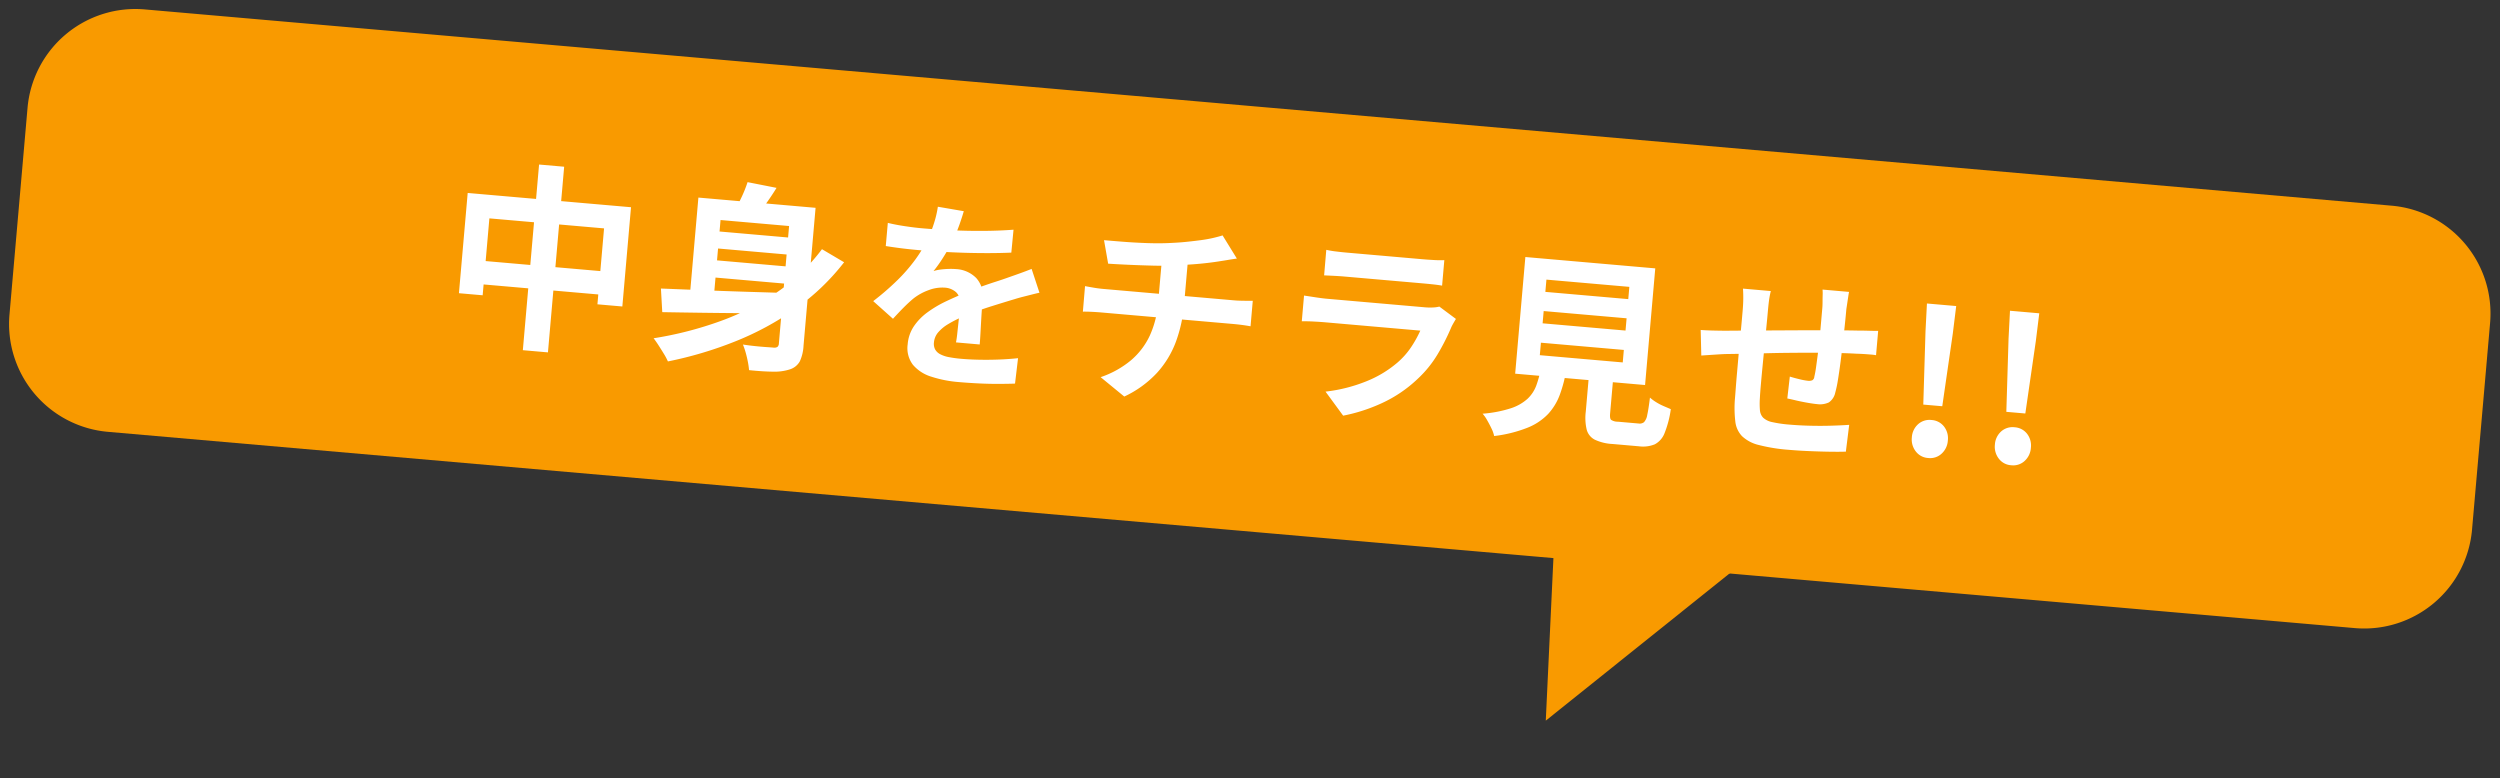 <svg xmlns="http://www.w3.org/2000/svg" width="277.054" height="86.22" viewBox="0 0 277.054 86.22">
  <rect x="0" y="0" width="277.054" height="86.22" fill="#333333" stroke="none"/>
  <g id="Group_36248" data-name="Group 36248" transform="translate(-889.486 -4294.705)">
    <path id="Path_106956" data-name="Path 106956" d="M12,0H262a12,12,0,0,1,12,12V35a12,12,0,0,1-12,12H12A12,12,0,0,1,0,35V12A12,12,0,0,1,12,0Z" transform="matrix(0.996, 0.087, -0.087, 0.996, 893.582, 4294.705)" fill="#f99a00"/>
    <path id="Path_106957" data-name="Path 106957" d="M14,0,28,31H0Z" transform="translate(1073.265 4380.925) rotate(-153)" fill="#f99a00"/>
    <path id="Path_106958" data-name="Path 106958" d="M-87.6-14.872h18.172V-3.828H-72.2v-8.448h-12.76v8.558H-87.6Zm1.364,7.348h15.576v2.6H-86.24ZM-79.992-18.7H-77.2V1.958h-2.794Zm19.6,5.654h9.79v1.892h-9.79Zm0,3.212h9.79V-7.92h-9.79Zm8.6-6.754h2.75V-1.254A4.713,4.713,0,0,1-49.3.517a1.917,1.917,0,0,1-1.012.979,5.5,5.5,0,0,1-1.826.418q-1.1.088-2.684.066a8.51,8.51,0,0,0-.209-.9q-.143-.506-.33-1a7.631,7.631,0,0,0-.385-.869q.682.044,1.375.055t1.232,0q.539-.011.781-.011a.691.691,0,0,0,.44-.11.527.527,0,0,0,.132-.418ZM-65.34-6.182q1.8-.088,4.235-.2t5.17-.264q2.739-.154,5.423-.308l-.022,2.244q-2.552.22-5.148.429t-4.983.385q-2.387.176-4.3.308Zm17.4-5.9,2.574,1.232a25.236,25.236,0,0,1-4.917,5.6,32.386,32.386,0,0,1-6.325,4.18A42.859,42.859,0,0,1-63.866,1.8a6.764,6.764,0,0,0-.506-.781q-.33-.451-.671-.891t-.627-.748a40.09,40.09,0,0,0,7.216-2.541A27.819,27.819,0,0,0-52.4-6.963,20.976,20.976,0,0,0-47.938-12.078ZM-56.8-18.766l3.256.352q-.506,1.012-1.089,1.98T-55.7-14.806l-2.354-.484q.374-.77.726-1.727A13.786,13.786,0,0,0-56.8-18.766Zm-5.28,2.178h11.176v2.266h-8.514v9.328h-2.662Zm29.436-1.056q-.11.594-.352,1.54a18.9,18.9,0,0,1-.7,2.134q-.352.814-.8,1.683a15.506,15.506,0,0,1-.913,1.551,3.694,3.694,0,0,1,.726-.231,8.774,8.774,0,0,1,.913-.154,7.411,7.411,0,0,1,.847-.055,3.383,3.383,0,0,1,2.3.792,2.948,2.948,0,0,1,.913,2.354q0,.44.011,1.078t.033,1.331q.022.693.044,1.353t.022,1.188h-2.64q.044-.374.055-.891t.022-1.089q.011-.572.022-1.111t.011-.979A1.694,1.694,0,0,0-32.7-8.613a2.068,2.068,0,0,0-1.243-.407,4.25,4.25,0,0,0-1.859.451A5.985,5.985,0,0,0-37.378-7.5q-.484.484-.979,1.078t-1.067,1.342l-2.354-1.76A29.34,29.34,0,0,0-39.3-9.394a18.556,18.556,0,0,0,1.771-2.442,15.356,15.356,0,0,0,1.188-2.42,13.316,13.316,0,0,0,.539-1.837,11.193,11.193,0,0,0,.253-1.793ZM-40.92-15.62q.836.132,1.936.2t1.936.066q1.452,0,3.179-.066t3.509-.231q1.782-.165,3.388-.429l-.022,2.552q-1.166.154-2.519.275t-2.75.2q-1.4.077-2.673.11t-2.266.033q-.44,0-1.089-.011t-1.331-.044q-.682-.033-1.3-.077ZM-23.5-9.372q-.352.11-.825.275l-.946.33q-.473.165-.847.319-1.056.418-2.5,1.012t-3,1.386a13.439,13.439,0,0,0-1.672,1.034A4.413,4.413,0,0,0-34.32-3.993a1.971,1.971,0,0,0-.352,1.133,1.342,1.342,0,0,0,.2.759,1.346,1.346,0,0,0,.594.473,3.372,3.372,0,0,0,.99.242,12.965,12.965,0,0,0,1.408.066q1.408,0,3.1-.165t3.146-.451L-25.322.9q-.7.088-1.782.187t-2.233.143q-1.155.044-2.211.044a13.134,13.134,0,0,1-3.08-.33A4.332,4.332,0,0,1-36.773-.187,3.037,3.037,0,0,1-37.554-2.4a4.162,4.162,0,0,1,.517-2.068,6.29,6.29,0,0,1,1.375-1.672,12.661,12.661,0,0,1,1.881-1.353q1.023-.6,2.013-1.111,1.012-.528,1.826-.9t1.529-.671q.715-.3,1.375-.605.638-.286,1.232-.561t1.21-.583Zm6.622-6.424q.836,0,2.134-.011t2.728-.088q1.43-.077,2.64-.253.836-.11,1.639-.264t1.54-.319q.737-.165,1.342-.363t1.023-.374l1.8,2.42q-.572.132-.99.242t-.7.176q-.682.176-1.474.341t-1.628.3q-.836.132-1.694.264-1.254.176-2.662.264t-2.728.143q-1.32.055-2.288.077Zm.946,15.158a10.471,10.471,0,0,0,3.179-2.145A8.069,8.069,0,0,0-10.9-5.709,10.839,10.839,0,0,0-10.3-9.438V-13.97l2.882-.33v4.818A15.849,15.849,0,0,1-7.953-5.3,10.624,10.624,0,0,1-9.746-1.661a11.674,11.674,0,0,1-3.388,2.937Zm-2.6-9.9q.462.044.99.088t1.034.044H-1.87q.242,0,.616-.022t.759-.055l.627-.055V-7.7q-.44-.044-.957-.066T-1.8-7.788H-16.456q-.506,0-1.078.022t-.99.066Zm26.29-6.336a10.46,10.46,0,0,0,1.1.088q.638.022,1.188.022h8.47q.506,0,1.21-.022a10.9,10.9,0,0,0,1.166-.088v2.838q-.44-.044-1.133-.055T18.48-14.1H10.054q-.528,0-1.155.022t-1.133.044Zm14.982,6.38q-.11.22-.231.484t-.187.44a24.231,24.231,0,0,1-1.265,3.157,12.434,12.434,0,0,1-1.991,2.937,14.494,14.494,0,0,1-3.7,3A18.809,18.809,0,0,1,11.22,1.276L9.042-1.21a17.239,17.239,0,0,0,4.422-1.54,12.329,12.329,0,0,0,3.19-2.31,8.508,8.508,0,0,0,1.419-1.9,12.7,12.7,0,0,0,.847-1.9H8.294q-.4,0-1.122.022t-1.43.088v-2.86l1.375.088q.671.044,1.177.044h10.89a6.327,6.327,0,0,0,.957-.066,3.132,3.132,0,0,0,.649-.154Zm9.614-1.716v1.364H41.58V-12.21Zm0,3.52V-7.3H41.58V-8.69Zm0-7.018v1.364H41.58v-1.364ZM29.81-18H44.264v12.98H29.81Zm8.162,11.22h2.706v5.258q0,.528.165.671a1.354,1.354,0,0,0,.781.143h2.31a.774.774,0,0,0,.572-.2,1.544,1.544,0,0,0,.286-.836q.088-.638.132-1.936a4.687,4.687,0,0,0,.715.44,6.135,6.135,0,0,0,.9.374q.473.154.8.264A11.263,11.263,0,0,1,46.882.1a2.345,2.345,0,0,1-.968,1.331,3.436,3.436,0,0,1-1.738.374H41.25A5.242,5.242,0,0,1,39.237,1.5a1.764,1.764,0,0,1-.99-1.034A5.67,5.67,0,0,1,37.972-1.5Zm-5.368.9H35.42a15.522,15.522,0,0,1-.473,2.739A6.425,6.425,0,0,1,33.847-.9,6.475,6.475,0,0,1,31.7.825a14.771,14.771,0,0,1-3.608,1.243,3.607,3.607,0,0,0-.363-.8q-.253-.429-.55-.858A4.182,4.182,0,0,0,26.6-.286a13.571,13.571,0,0,0,3.058-.869,5.121,5.121,0,0,0,1.749-1.2A3.876,3.876,0,0,0,32.252-3.9,11.717,11.717,0,0,0,32.6-5.874ZM65.89-17.27q-.022.176-.044.517t-.044.715q-.022.374-.044.682,0,.726-.011,1.408t-.022,1.287q-.011.605-.033,1.177-.022.968-.066,2.024T65.516-7.5a13.158,13.158,0,0,1-.176,1.474,1.754,1.754,0,0,1-.616,1.155,2.328,2.328,0,0,1-1.3.3q-.374,0-1.023-.055t-1.276-.143Q60.5-4.862,60.1-4.906l.066-2.442q.506.11,1.111.2a6.93,6.93,0,0,0,.913.088.982.982,0,0,0,.495-.1.48.48,0,0,0,.187-.407,10.433,10.433,0,0,0,.1-1.056q.033-.638.066-1.4t.055-1.485v-3.74q0-.286-.033-.671t-.055-.759a4.526,4.526,0,0,0-.066-.594Zm-8.646.66a9.244,9.244,0,0,0-.11,1.067q-.022.517-.022,1.221,0,.594-.011,1.584t-.022,2.145l-.022,2.31q-.011,1.155-.011,2.1t.022,1.5a8.535,8.535,0,0,0,.121,1.331,1.361,1.361,0,0,0,.429.8,2.077,2.077,0,0,0,1.045.4,13.465,13.465,0,0,0,1.947.11q1.078,0,2.288-.077t2.332-.209q1.122-.132,1.958-.264L67.078.4q-.726.088-1.8.165T63.03.693q-1.166.055-2.222.055A19.088,19.088,0,0,1,57.4.506a4.087,4.087,0,0,1-1.936-.814,2.788,2.788,0,0,1-.88-1.54,12.827,12.827,0,0,1-.264-2.4q0-.484-.011-1.3T54.3-7.359V-9.416q0-1.056.011-2.013t.011-1.683v-1.056q0-.682-.044-1.276t-.132-1.166Zm-7.37,4.972q.484,0,1.21-.044t1.562-.11q.66-.066,1.958-.187l2.948-.275L61-12.573q1.793-.165,3.443-.3t2.926-.22q.462-.044,1.045-.077t1.067-.077v2.706a5.19,5.19,0,0,0-.572-.022q-.4,0-.825.011t-.715.033q-.858.022-2.09.1t-2.64.2q-1.408.121-2.871.264t-2.805.3q-1.342.154-2.42.264l-1.716.176q-.352.044-.858.121l-1,.154-.781.121Zm25.3,6.094-.462-8.118-.11-3.08h3.256l-.11,3.08-.462,8.118ZM76.23.308a1.861,1.861,0,0,1-1.441-.616,2.142,2.142,0,0,1-.561-1.5,2.122,2.122,0,0,1,.561-1.518,1.894,1.894,0,0,1,1.441-.594,1.894,1.894,0,0,1,1.441.594A2.122,2.122,0,0,1,78.232-1.8a2.142,2.142,0,0,1-.561,1.5A1.861,1.861,0,0,1,76.23.308Zm8.184-5.852-.462-8.118-.11-3.08H87.1l-.11,3.08-.462,8.118ZM85.47.308a1.861,1.861,0,0,1-1.441-.616,2.142,2.142,0,0,1-.561-1.5,2.122,2.122,0,0,1,.561-1.518,1.894,1.894,0,0,1,1.441-.594,1.894,1.894,0,0,1,1.441.594A2.122,2.122,0,0,1,87.472-1.8a2.142,2.142,0,0,1-.561,1.5A1.861,1.861,0,0,1,85.47.308Z" transform="matrix(0.996, 0.087, -0.087, 0.996, 1027.272, 4338.523)" fill="#fff"/>
  </g>
</svg>

